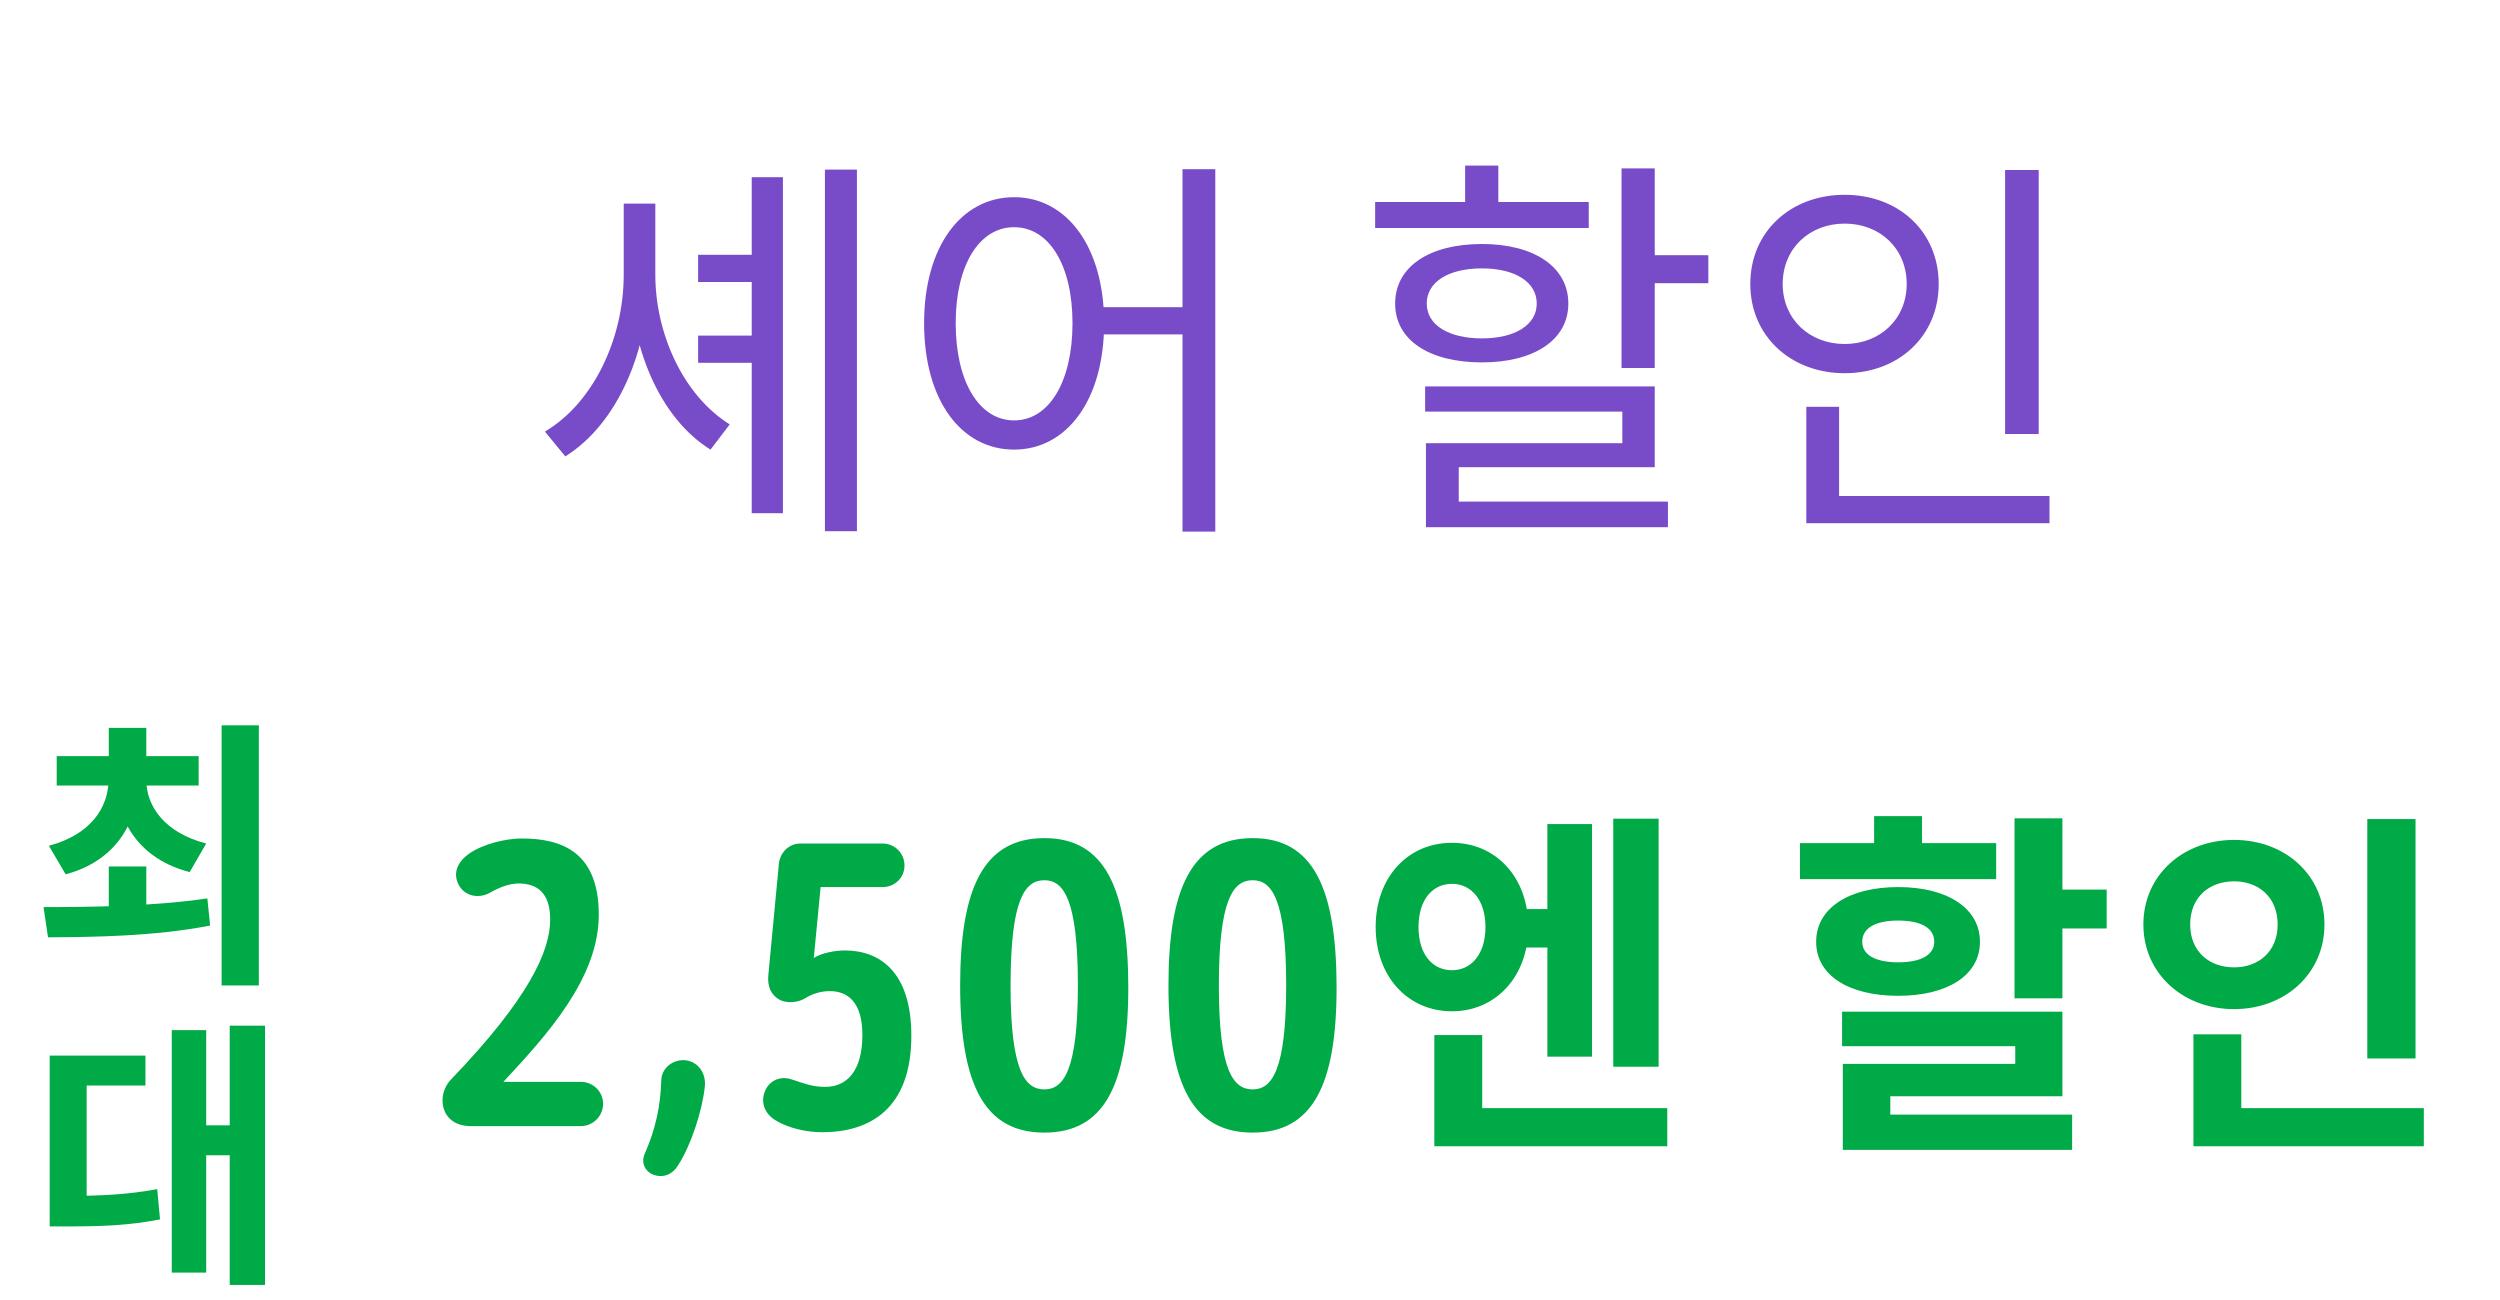 <svg width="125" height="65" viewBox="0 0 125 65" fill="none" xmlns="http://www.w3.org/2000/svg">
<path d="M5.439 43.324H7.315V45.998H5.439V43.324ZM5.425 38.704H6.909V38.998C6.909 41.168 5.747 43.058 3.283 43.716L2.443 42.288C4.515 41.742 5.425 40.384 5.425 38.998V38.704ZM5.817 38.704H7.315V38.998C7.315 40.328 8.253 41.644 10.31 42.176L9.485 43.604C7.021 42.974 5.817 41.112 5.817 38.998V38.704ZM2.835 37.808H9.933V39.278H2.835V37.808ZM5.439 36.394H7.315V38.452H5.439V36.394ZM11.081 36.268H12.943V49.274H11.081V36.268ZM2.401 46.866L2.177 45.354C4.445 45.354 7.637 45.326 10.367 44.92L10.507 46.278C7.693 46.824 4.641 46.852 2.401 46.866ZM11.486 51.282H13.251V64.246H11.486V51.282ZM9.751 56.266H11.906V57.764H9.751V56.266ZM8.589 51.506H10.31V63.63H8.589V51.506ZM2.485 59.794H3.395C4.991 59.794 6.321 59.738 7.861 59.458L8.001 60.97C6.433 61.278 5.061 61.32 3.395 61.32H2.485V59.794ZM2.485 52.78H7.273V54.278H4.333V60.522H2.485V52.78Z" fill="#00AA46"/>
<path d="M29.039 54.092C29.651 54.092 30.155 54.578 30.155 55.19C30.155 55.802 29.651 56.306 29.039 56.306H23.531C22.667 56.306 22.127 55.784 22.127 55.01C22.127 54.632 22.289 54.236 22.559 53.966C26.447 49.916 27.509 47.558 27.509 45.974C27.509 44.642 26.861 44.174 25.925 44.174C25.475 44.174 24.953 44.372 24.521 44.624C23.927 44.966 23.207 44.804 22.919 44.21C22.631 43.616 22.901 43.076 23.459 42.68C24.161 42.194 25.295 41.924 26.087 41.924C28.121 41.924 29.939 42.626 29.939 45.74C29.939 48.908 27.347 51.752 25.169 54.092H29.039ZM34.269 53.012C34.917 53.084 35.313 53.678 35.241 54.326C35.115 55.55 34.539 57.296 33.891 58.286C33.621 58.718 33.171 58.916 32.667 58.736C32.307 58.61 32.019 58.178 32.235 57.692C32.775 56.468 33.027 55.316 33.063 54.02C33.081 53.372 33.675 52.958 34.269 53.012ZM42.237 47.522C43.965 47.522 45.567 48.566 45.567 51.788C45.567 55.424 43.515 56.612 41.103 56.612C40.347 56.612 39.429 56.414 38.781 56.018C38.277 55.712 38.007 55.172 38.241 54.578C38.457 54.02 39.015 53.786 39.573 53.966C40.149 54.146 40.563 54.344 41.265 54.344C42.327 54.344 43.119 53.57 43.119 51.752C43.119 50.114 42.399 49.556 41.481 49.556C40.995 49.556 40.563 49.718 40.221 49.934C39.879 50.132 39.321 50.186 38.943 49.97C38.565 49.736 38.349 49.34 38.421 48.71L38.943 43.202C38.997 42.626 39.447 42.176 40.023 42.176H44.127C44.739 42.176 45.225 42.662 45.225 43.274C45.225 43.886 44.739 44.354 44.127 44.354H41.031L40.689 47.9C41.067 47.648 41.769 47.522 42.237 47.522ZM52.22 41.906C55.244 41.906 56.396 44.408 56.414 49.286C56.432 54.326 55.172 56.63 52.22 56.63C49.268 56.63 48.008 54.326 48.008 49.268C48.008 44.408 49.178 41.906 52.22 41.906ZM52.22 54.47C53.174 54.47 53.894 53.534 53.894 49.268C53.894 44.948 53.174 44.012 52.22 44.012C51.248 44.012 50.528 44.948 50.528 49.286C50.528 53.588 51.266 54.47 52.22 54.47ZM62.635 41.906C65.659 41.906 66.811 44.408 66.829 49.286C66.847 54.326 65.587 56.63 62.635 56.63C59.683 56.63 58.423 54.326 58.423 49.268C58.423 44.408 59.593 41.906 62.635 41.906ZM62.635 54.47C63.589 54.47 64.309 53.534 64.309 49.268C64.309 44.948 63.589 44.012 62.635 44.012C61.663 44.012 60.943 44.948 60.943 49.286C60.943 53.588 61.681 54.47 62.635 54.47ZM75.425 45.452H77.963V47.378H75.425V45.452ZM72.599 42.14C74.795 42.14 76.415 43.868 76.415 46.352C76.415 48.818 74.795 50.564 72.599 50.564C70.385 50.564 68.783 48.818 68.783 46.352C68.783 43.868 70.385 42.14 72.599 42.14ZM72.599 44.192C71.627 44.192 70.925 44.984 70.925 46.352C70.925 47.72 71.627 48.512 72.599 48.512C73.553 48.512 74.273 47.72 74.273 46.352C74.273 44.984 73.553 44.192 72.599 44.192ZM80.663 40.934H82.931V53.336H80.663V40.934ZM77.369 41.204H79.601V52.832H77.369V41.204ZM71.717 55.406H83.363V57.314H71.717V55.406ZM71.717 51.752H74.111V56.414H71.717V51.752ZM100.726 40.916H103.12V49.916H100.726V40.916ZM102.166 44.48H105.334V46.424H102.166V44.48ZM92.104 50.582H103.12V54.812H94.516V56.324H92.14V53.192H100.762V52.31H92.104V50.582ZM92.14 55.73H103.606V57.494H92.14V55.73ZM89.998 42.158H99.808V43.958H89.998V42.158ZM94.912 44.354C97.378 44.354 98.998 45.416 98.998 47.09C98.998 48.764 97.378 49.79 94.912 49.79C92.428 49.79 90.808 48.764 90.808 47.09C90.808 45.416 92.428 44.354 94.912 44.354ZM94.912 46.028C93.796 46.028 93.112 46.388 93.112 47.09C93.112 47.756 93.796 48.116 94.912 48.116C96.028 48.116 96.712 47.756 96.712 47.09C96.712 46.388 96.028 46.028 94.912 46.028ZM93.706 40.808H96.1V43.436H93.706V40.808ZM118.365 40.952H120.777V52.922H118.365V40.952ZM109.671 55.406H121.191V57.314H109.671V55.406ZM109.671 51.716H112.065V56.18H109.671V51.716ZM111.705 41.996C114.261 41.996 116.223 43.76 116.223 46.226C116.223 48.674 114.261 50.456 111.705 50.456C109.149 50.456 107.169 48.674 107.169 46.226C107.169 43.76 109.149 41.996 111.705 41.996ZM111.705 44.066C110.463 44.066 109.509 44.858 109.509 46.226C109.509 47.576 110.463 48.368 111.705 48.368C112.929 48.368 113.883 47.576 113.883 46.226C113.883 44.858 112.929 44.066 111.705 44.066Z" fill="#00AA46"/>
<path d="M34.906 12.74H38.226V14.1H34.906V12.74ZM31.186 10.18H32.446V13.74C32.446 17.52 30.886 21.18 28.266 22.82L27.246 21.58C29.706 20.12 31.186 16.88 31.186 13.74V10.18ZM31.506 10.18H32.766V13.74C32.766 16.66 34.146 19.76 36.486 21.22L35.526 22.48C32.946 20.88 31.506 17.28 31.506 13.74V10.18ZM34.906 16.78H38.226V18.14H34.906V16.78ZM41.246 8.48H42.846V26.56H41.246V8.48ZM37.586 8.86H39.146V25.66H37.586V8.86ZM50.705 9.86C53.325 9.86 55.205 12.32 55.205 16.16C55.205 20.02 53.325 22.48 50.705 22.48C48.065 22.48 46.205 20.02 46.205 16.16C46.205 12.32 48.065 9.86 50.705 9.86ZM50.705 11.36C48.965 11.36 47.785 13.24 47.785 16.16C47.785 19.1 48.965 21.02 50.705 21.02C52.445 21.02 53.625 19.1 53.625 16.16C53.625 13.24 52.445 11.36 50.705 11.36ZM59.125 8.46H60.765V26.58H59.125V8.46ZM54.665 15.36H59.845V16.72H54.665V15.36ZM81.077 8.42H82.737V18.4H81.077V8.42ZM82.037 12.76H85.417V14.16H82.037V12.76ZM71.257 19.32H82.737V23.36H72.937V25.56H71.297V22.16H81.117V20.58H71.257V19.32ZM71.297 25.08H83.397V26.36H71.297V25.08ZM68.757 10.1H79.437V11.4H68.757V10.1ZM74.097 12.2C76.697 12.2 78.417 13.34 78.417 15.18C78.417 17 76.697 18.12 74.097 18.12C71.457 18.12 69.757 17 69.757 15.18C69.757 13.34 71.457 12.2 74.097 12.2ZM74.097 13.42C72.417 13.42 71.337 14.1 71.337 15.18C71.337 16.24 72.417 16.92 74.097 16.92C75.757 16.92 76.837 16.24 76.837 15.18C76.837 14.1 75.757 13.42 74.097 13.42ZM73.257 8.28H74.917V11H73.257V8.28ZM100.255 8.5H101.935V21.7H100.255V8.5ZM90.315 24.8H102.475V26.16H90.315V24.8ZM90.315 20.34H91.955V25.26H90.315V20.34ZM92.235 9.74C94.935 9.74 96.935 11.58 96.935 14.2C96.935 16.8 94.935 18.66 92.235 18.66C89.535 18.66 87.515 16.8 87.515 14.2C87.515 11.58 89.535 9.74 92.235 9.74ZM92.235 11.18C90.475 11.18 89.135 12.42 89.135 14.2C89.135 15.96 90.475 17.2 92.235 17.2C93.995 17.2 95.335 15.96 95.335 14.2C95.335 12.42 93.995 11.18 92.235 11.18Z" fill="#784BC8"/>
</svg>

